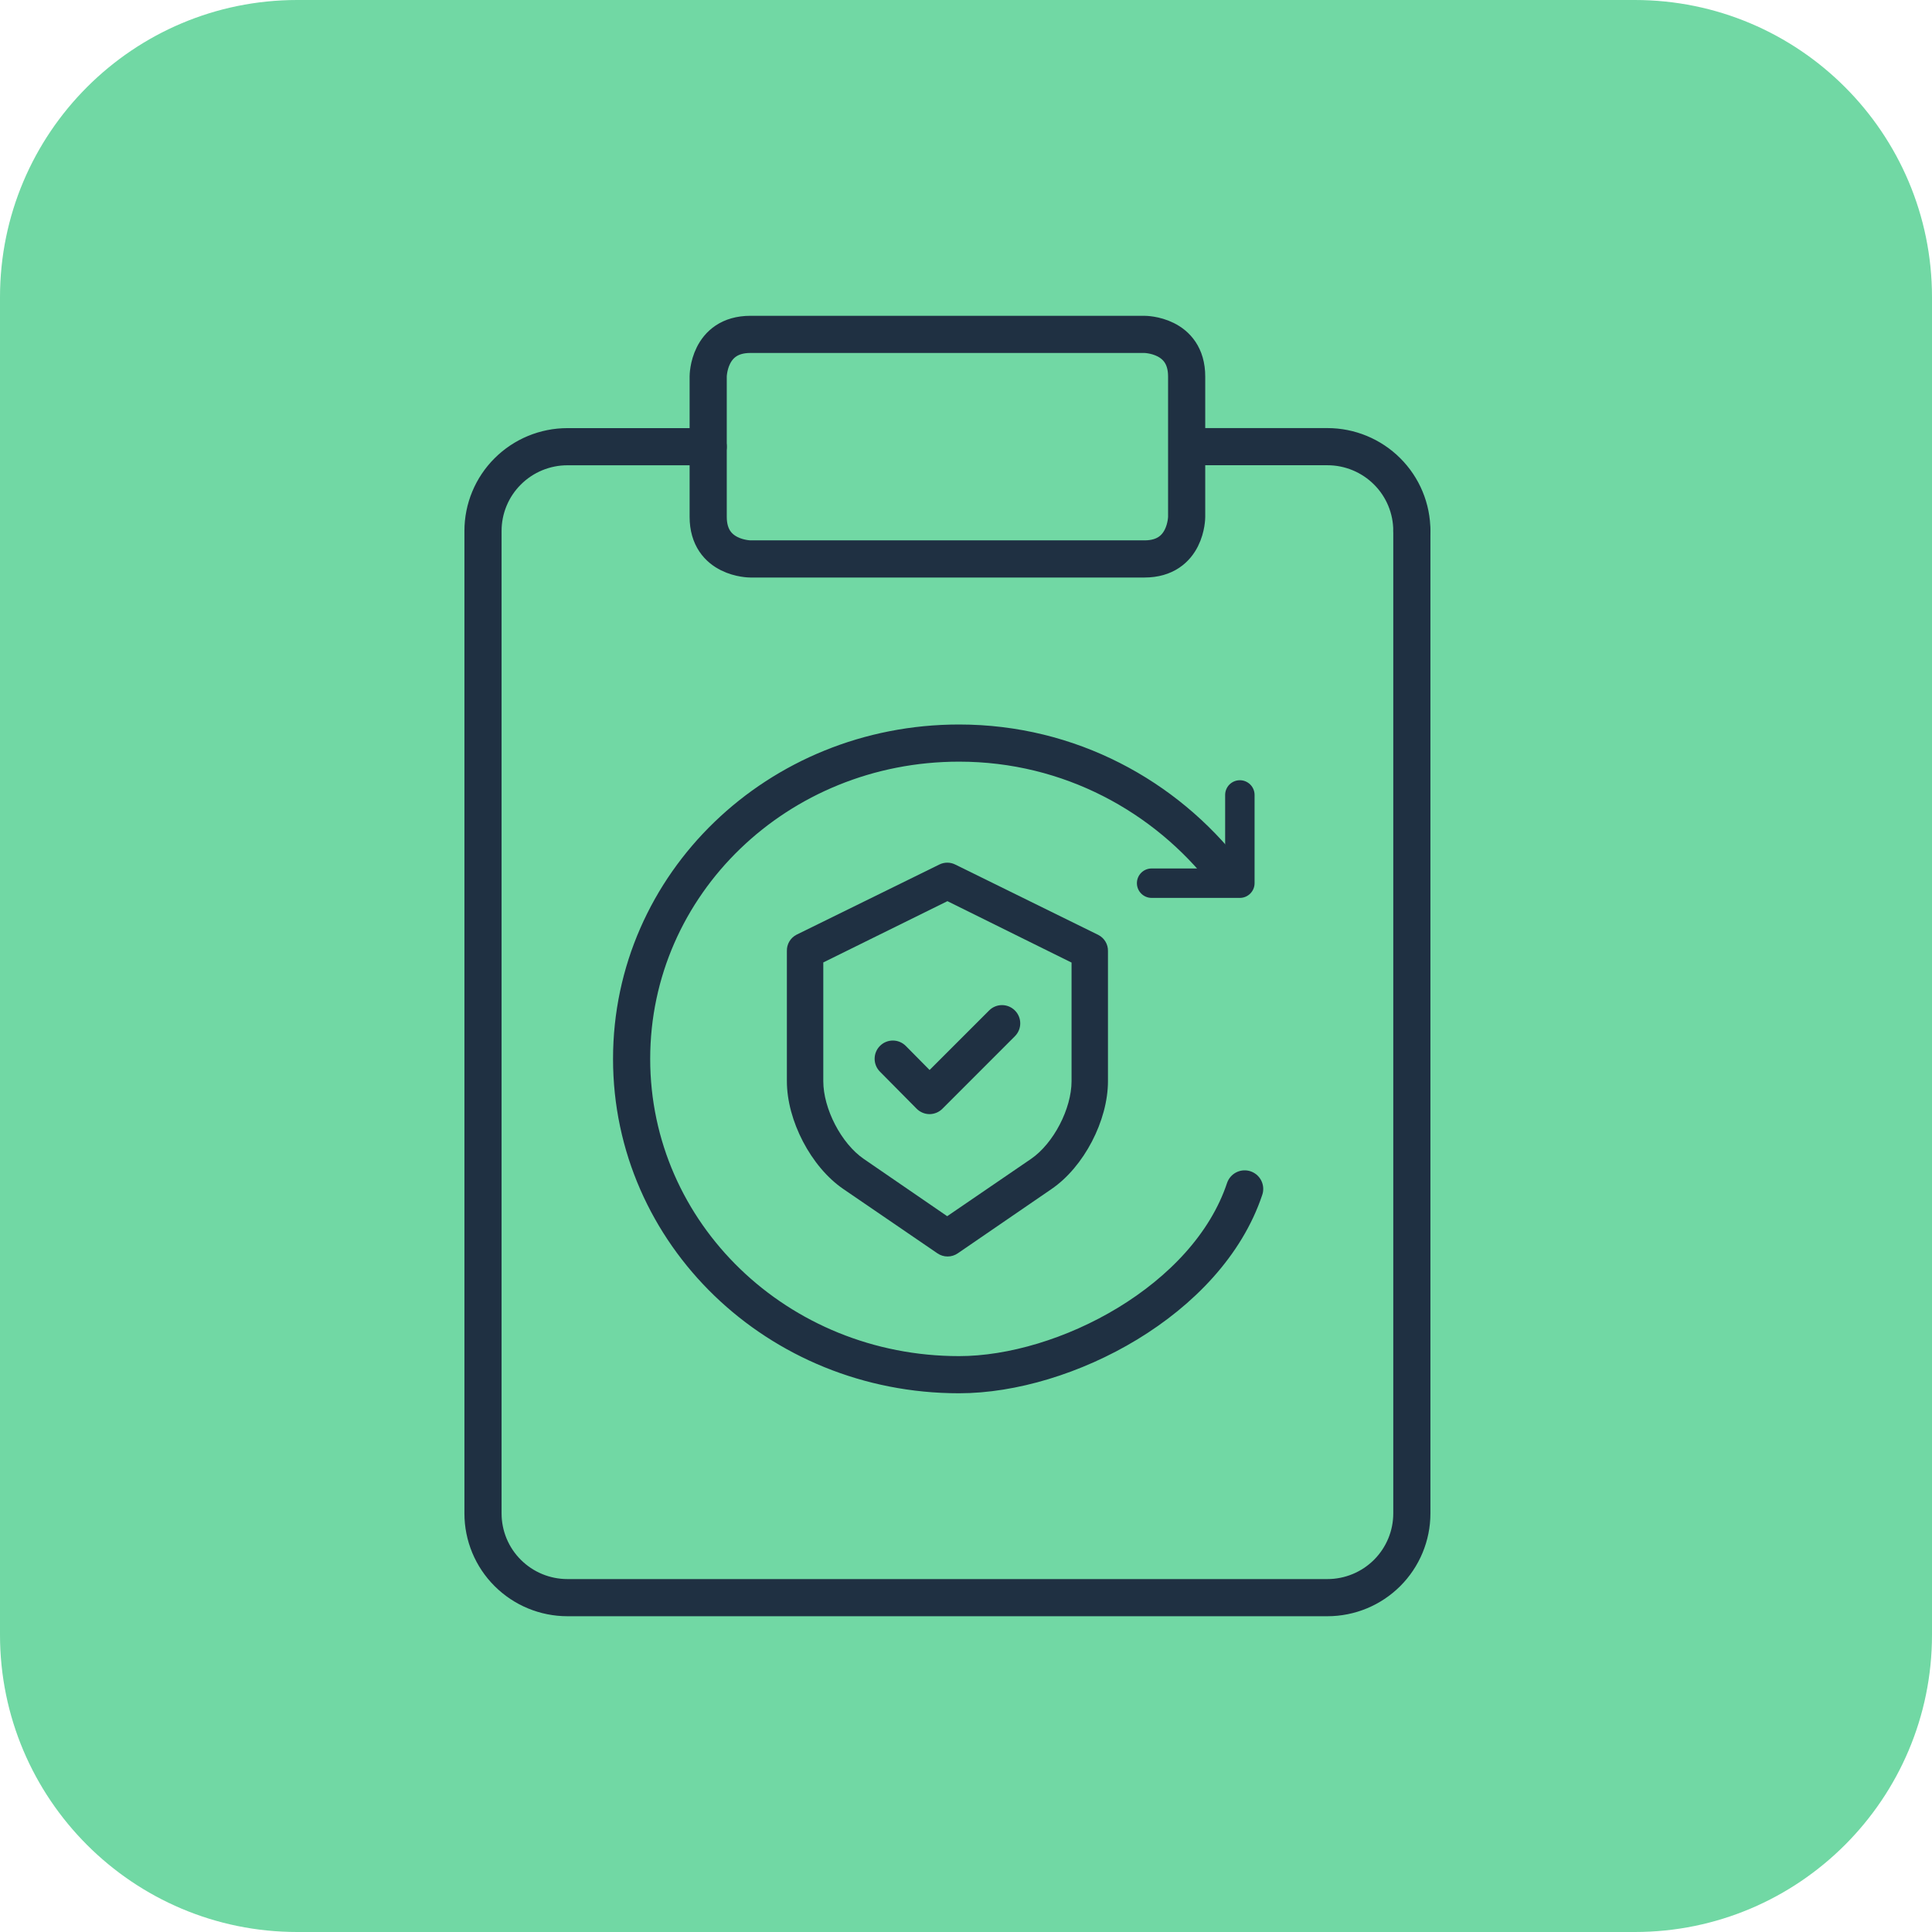 <svg width="52" height="52" viewBox="0 0 52 52" fill="none" xmlns="http://www.w3.org/2000/svg">
<path d="M0 8C0 3.582 3.582 0 8 0H44C48.418 0 52 3.582 52 8V44C52 48.418 48.418 52 44 52H8C3.582 52 0 48.418 0 44V8Z" fill="#71D8A4"/>
<path d="M33.5 32C32.5 35 28.661 37 25.814 37C20.932 37 17 33.208 17 28.5C17 23.792 20.932 20 25.814 20C28.797 20 31.373 21.439 33 23.531" stroke="#1F3042" stroke-linecap="round"/>
<path d="M33.371 24.167H30.996C30.777 24.167 30.6 23.989 30.6 23.771C30.6 23.552 30.777 23.375 30.996 23.375H32.975V21.396C32.975 21.177 33.152 21 33.371 21C33.589 21 33.767 21.177 33.767 21.396V23.771C33.767 23.989 33.589 24.167 33.371 24.167Z" fill="#1F3042"/>
<path d="M31.939 12.022H35.727C36.33 12.022 36.908 12.261 37.334 12.686C37.761 13.111 38 13.688 38 14.289M20.197 9H30.803C30.803 9 31.939 9 31.939 10.133V13.911C31.939 13.911 31.939 15.044 30.803 15.044H20.197C20.197 15.044 19.061 15.044 19.061 13.911V10.133C19.061 10.133 19.061 9 20.197 9Z" stroke="#1F3042" stroke-linecap="round" stroke-linejoin="round"/>
<path d="M38 14.29V40.734C38 41.335 37.76 41.912 37.334 42.337C36.908 42.762 36.33 43.001 35.727 43.001H15.273C14.67 43.001 14.092 42.762 13.666 42.337C13.239 41.912 13 41.335 13 40.734V14.29C13 13.689 13.239 13.112 13.666 12.687C14.092 12.262 14.67 12.023 15.273 12.023H19.061" stroke="#1F3042" stroke-linecap="round" stroke-linejoin="round"/>
<path d="M22.702 32.005L25.23 33.733C25.395 33.847 25.614 33.847 25.779 33.733L28.299 32.005C29.175 31.408 29.821 30.159 29.821 29.1V25.603C29.827 25.418 29.725 25.247 29.56 25.163L25.71 23.269C25.576 23.202 25.417 23.202 25.282 23.269L21.44 25.157C21.275 25.241 21.173 25.413 21.179 25.598V29.1C21.179 30.159 21.827 31.408 22.702 32.005ZM22.159 25.904L25.5 24.255L28.841 25.908V29.1C28.841 29.839 28.357 30.778 27.746 31.195L25.494 32.734L23.252 31.195C22.641 30.778 22.159 29.839 22.159 29.1V25.904Z" fill="#1F3042"/>
<path d="M24.67 29.84C24.762 29.933 24.887 29.986 25.017 29.987H25.019C25.149 29.986 25.274 29.934 25.365 29.842L27.316 27.89C27.508 27.699 27.508 27.388 27.316 27.197C27.125 27.005 26.814 27.005 26.623 27.196L25.02 28.799L24.38 28.152C24.189 27.959 23.878 27.958 23.686 28.149C23.494 28.339 23.492 28.65 23.683 28.843L24.67 29.84Z" fill="#1F3042"/>
</svg>
